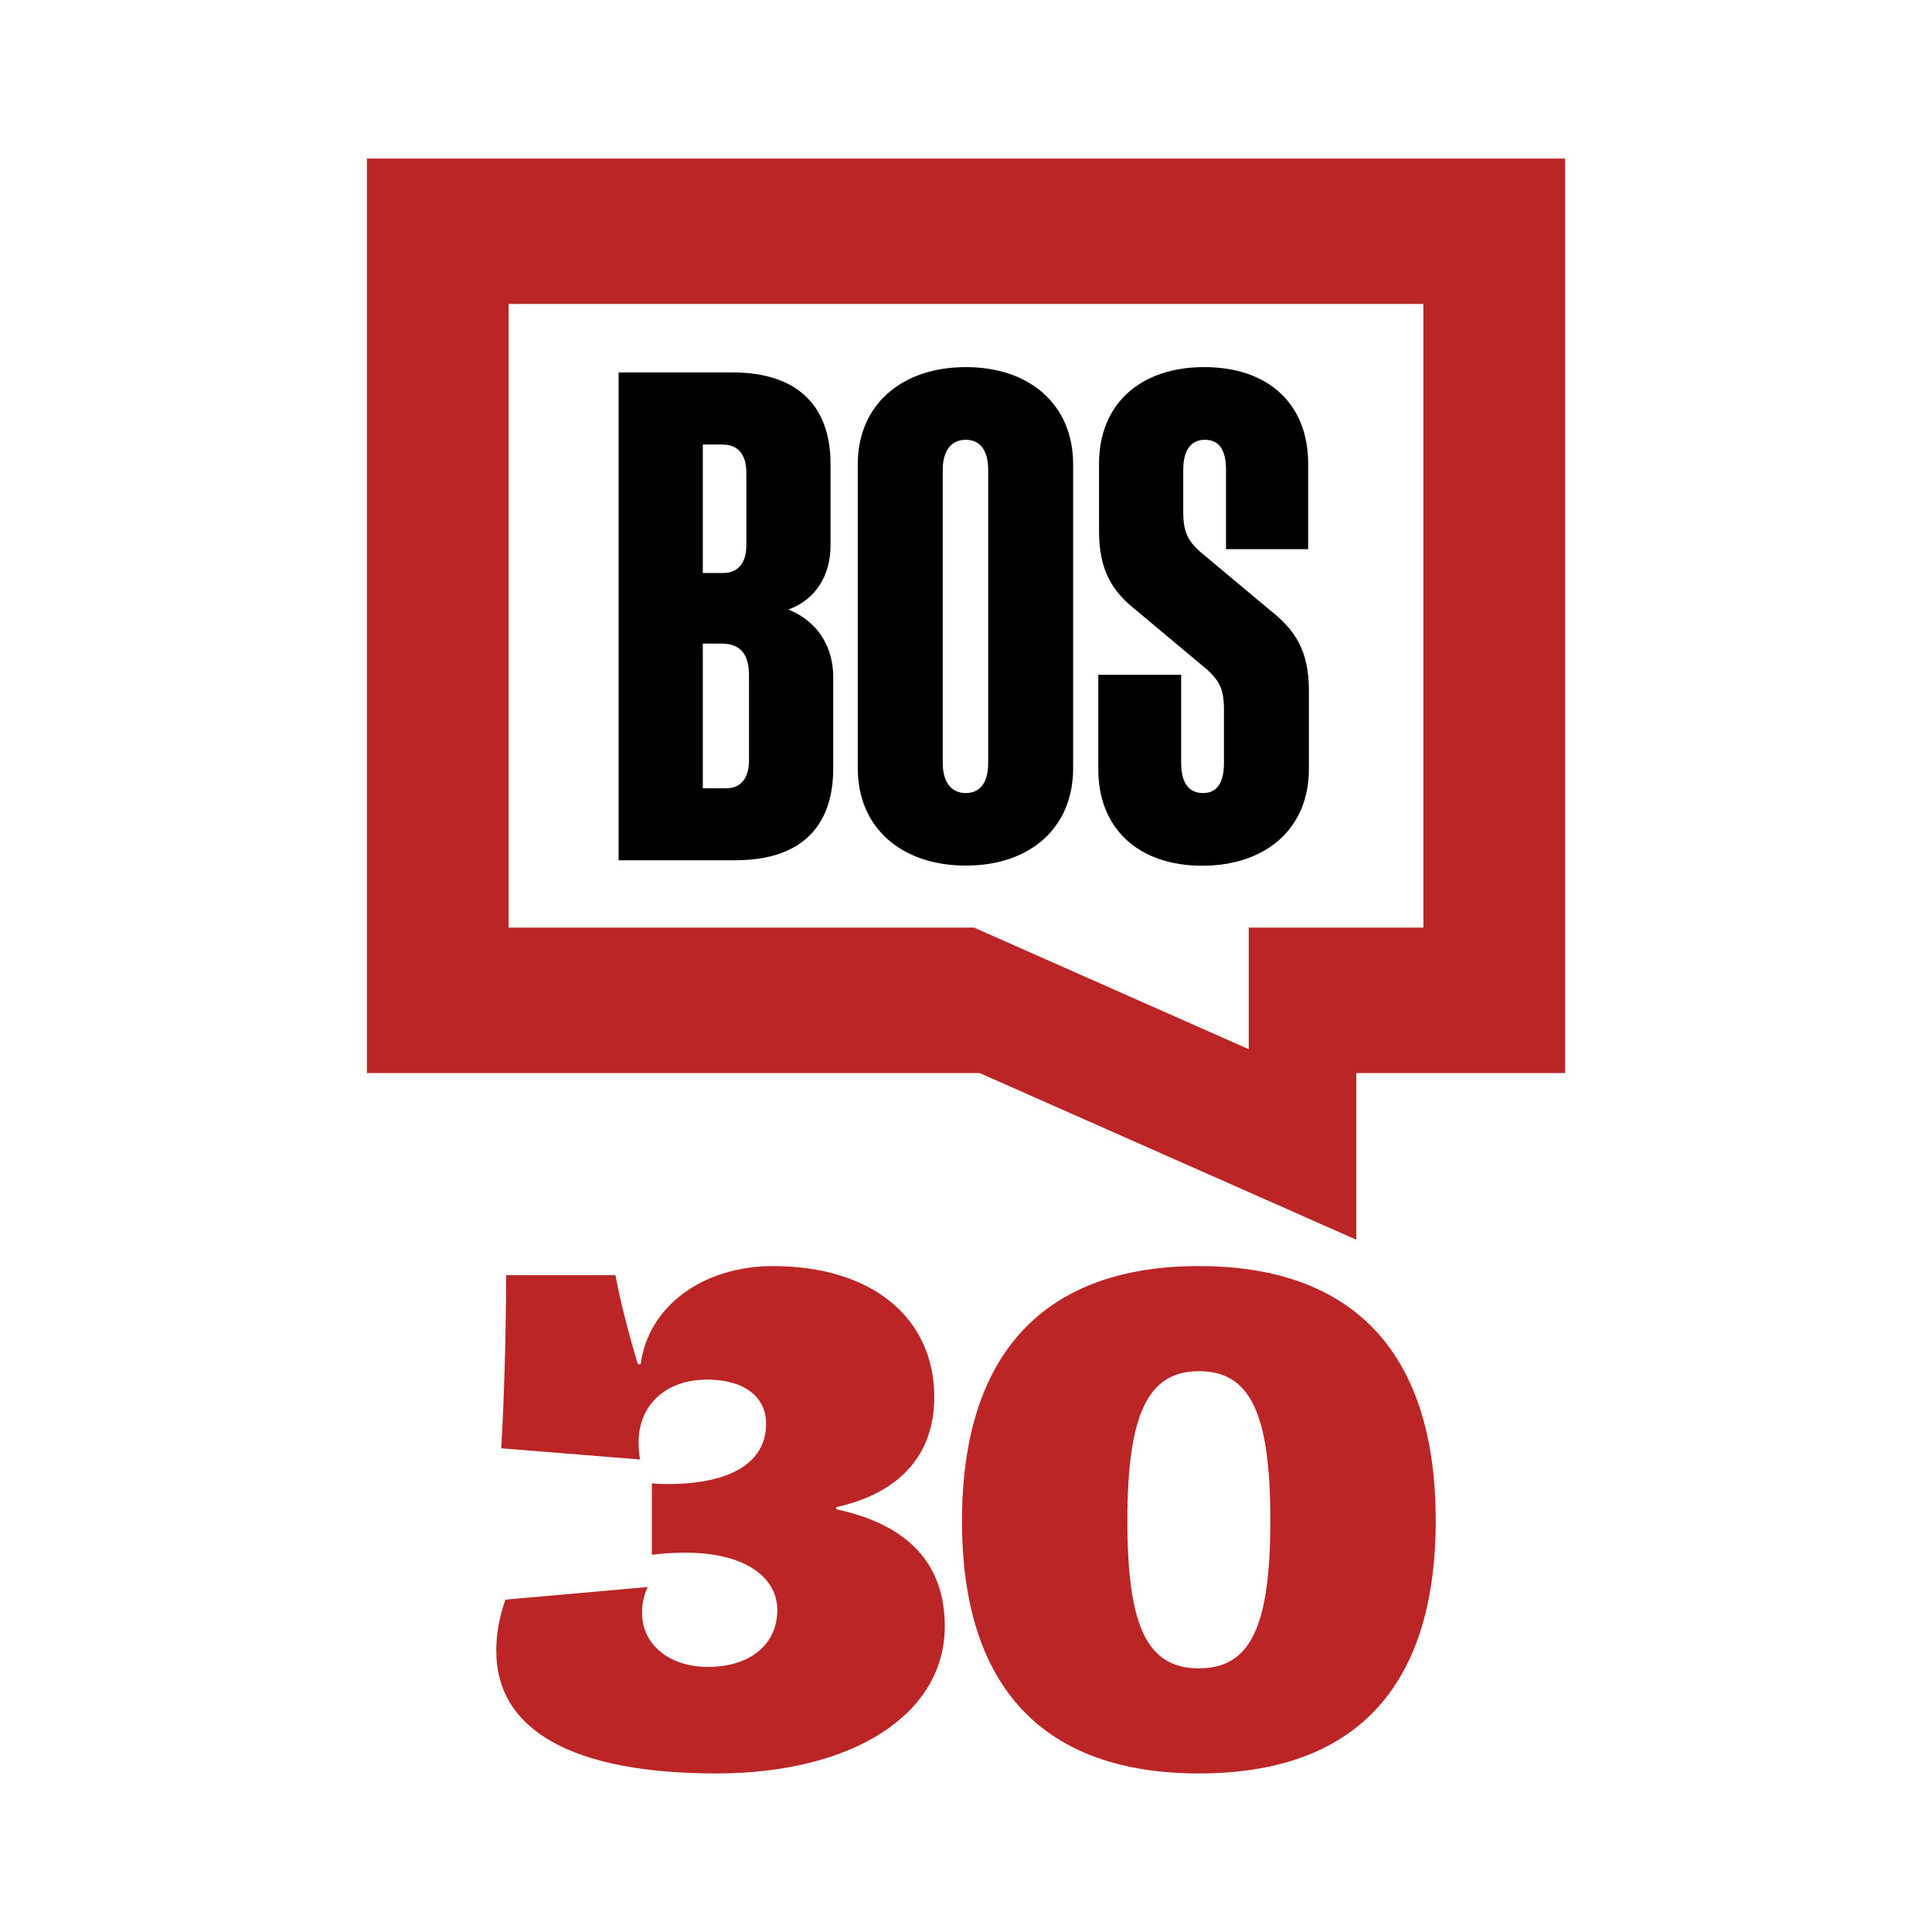 <?xml version="1.0" encoding="UTF-8"?> <svg xmlns="http://www.w3.org/2000/svg" id="Layer_1" version="1.1" viewBox="0 0 320 320"><!-- Generator: Adobe Illustrator 29.8.2, SVG Export Plug-In . SVG Version: 2.1.1 Build 3) --><defs><style> .st0 { fill-rule: evenodd; } .st0, .st1 { fill: #bb2525; } </style></defs><g><g id="BDC_Logo_2020_Social-Copy-2"><path id="Fill-1" class="st0" d="M60.772,26.262v151.468h101.484l62.388,27.605v-27.605h34.583V26.262H60.772ZM84.245,50.343h151.51v103.302h-28.926v20.131l-45.489-20.131h-77.095V50.343Z"></path></g><path d="M102.462,61.688h18.9c10.565,0,16.204,5.393,16.204,15.199v13.385c0,4.952-2.353,8.997-6.986,10.688,4.829,1.912,7.428,6.177,7.428,11.129v15.199c0,9.781-5.516,15.199-16.204,15.199h-19.341V61.688ZM119.793,73.626h-3.383v21.278h3.383c2.476,0,3.824-1.691,3.824-4.609v-12.036c0-2.917-1.348-4.609-3.824-4.609v-.025ZM119.45,106.597h-3.04v23.975h3.824c2.476,0,3.824-1.691,3.824-4.609v-14.071c0-3.481-1.348-5.295-4.609-5.295h0Z"></path><path d="M177.744,76.887v50.401c0,9.781-7.085,16.081-17.773,16.081s-17.895-6.3-17.895-16.081v-50.401c0-9.781,7.207-16.081,17.895-16.081s17.773,6.3,17.773,16.081ZM156.147,77.794v48.611c0,3.04,1.348,4.952,3.824,4.952s3.702-1.912,3.702-4.952v-48.611c0-3.04-1.226-4.952-3.702-4.952s-3.824,1.912-3.824,4.952Z"></path><path d="M202.724,117.506c0-3.383-.784-4.731-2.697-6.521l-11.693-9.781c-4.167-3.26-6.3-6.741-6.3-13.287v-11.129c0-9.781,6.741-15.983,17.429-15.983s17.209,6.177,17.209,15.983v14.169h-13.605v-13.164c0-3.04-1.005-4.952-3.481-4.952s-3.604,1.912-3.604,4.952v6.986c0,3.383.784,4.731,2.697,6.521l11.693,9.781c4.167,3.26,6.423,6.741,6.423,13.287v13.041c0,9.781-7.085,15.983-17.675,15.983s-17.209-6.177-17.209-15.983v-15.64h13.728v14.635c0,3.04,1.128,4.952,3.604,4.952s3.481-1.912,3.481-4.952v-8.899Z"></path></g><g><path class="st1" d="M82.2,273.426c0-2.785.464-5.455,1.509-8.474l23.563-2.089c-.696,1.509-.928,2.902-.928,4.295,0,5.223,4.527,8.938,10.91,8.938,6.964,0,11.491-3.715,11.491-9.402,0-5.804-5.919-9.518-15.089-9.518-2.321,0-3.946.116-5.687.348v-11.839c1.044.116,1.625.116,2.67.116,10.446,0,16.25-3.598,16.25-9.982,0-4.527-3.715-7.313-9.75-7.313-6.849,0-11.375,4.179-11.375,10.447,0,.812.117,1.973.232,2.785l-22.982-1.857c.464-7.313.813-19.5.813-28.669h18.107c.928,4.991,2.553,10.91,3.715,14.741h.464c1.276-9.634,10.329-16.25,21.937-16.25,16.25,0,26.697,8.474,26.697,21.705,0,9.519-5.688,15.902-16.251,18.223v.349c11.956,2.553,17.991,9.053,17.991,19.384,0,14.625-15.321,24.375-37.839,24.375-23.678,0-36.446-7.08-36.446-20.312Z"></path><path class="st1" d="M159.336,251.953c0-27.857,13.697-42.25,39.233-42.25s39.232,14.276,39.232,42.134-13.58,41.901-39.232,41.901-39.233-14.161-39.233-41.785ZM210.407,251.836c0-17.875-3.366-24.723-11.839-24.723-8.357,0-11.84,6.964-11.84,24.723s3.366,24.491,11.84,24.491,11.839-6.732,11.839-24.491Z"></path></g></svg> 